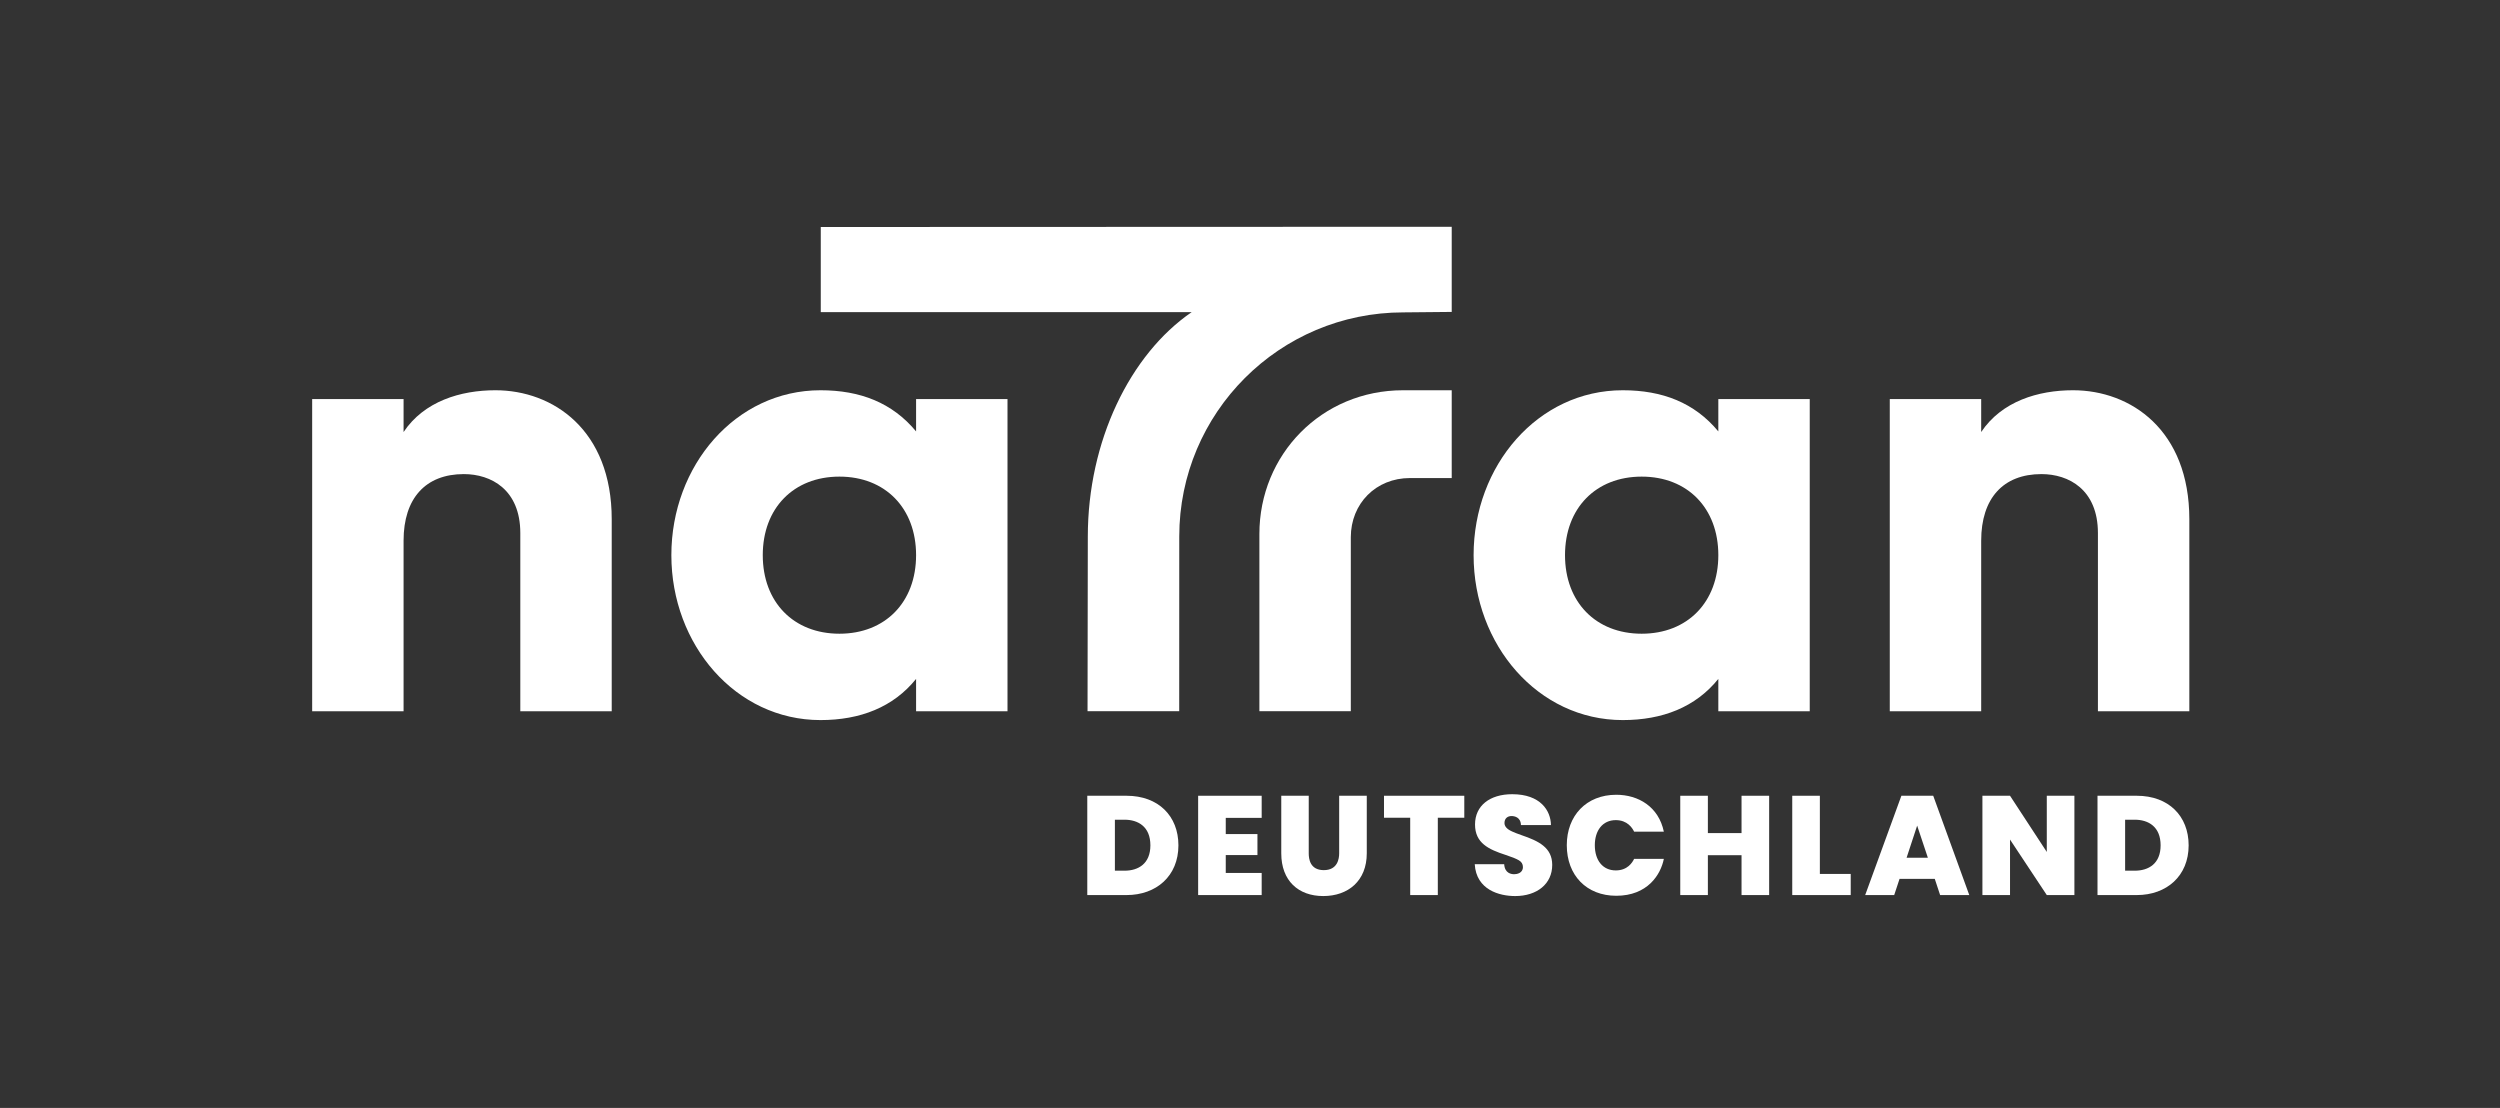 <?xml version="1.0" encoding="UTF-8"?>
<svg id="NaTran_Deutschland_logo_white" data-name="NaTran Deutschland_logo white" xmlns="http://www.w3.org/2000/svg" viewBox="0 0 780.86 346.054">
  <rect x="0" y="0" width="780.86" height="346.054" fill="#333333" stroke="none"/>
  <defs>
    <style>
      .cls-1 {
        fill: none;
      }

      .cls-2 {
        fill: #fff;
      }
    </style>
  </defs>
  <rect class="cls-1" width="780.86" height="346.053"/>
  <g>
    <g>
      <path class="cls-2" d="M286.134,124.651v10.097c-7.432-8.964-17.452-12.855-29.854-12.855-26.519,0-46.585,23.514-46.585,51.509s20.113,51.51,46.585,51.51c12.401,0,22.728-4.023,29.854-12.856v10.098h28.551v-97.503h-28.551ZM262.19,197.937c-14.322,0-23.944-9.86-23.944-24.535s9.622-24.534,23.944-24.534,23.944,9.859,23.944,24.534-9.622,24.535-23.944,24.535"/>
      <path class="cls-2" d="M536.71,124.651v10.097c-7.432-8.964-17.452-12.855-29.854-12.855-26.519,0-46.585,23.514-46.585,51.509s20.113,51.51,46.585,51.51c12.401,0,22.728-4.023,29.854-12.856v10.098h28.551v-97.503h-28.551ZM512.766,197.937c-14.322,0-23.944-9.86-23.944-24.535s9.622-24.534,23.944-24.534,23.944,9.859,23.944,24.534-9.622,24.535-23.944,24.535"/>
      <path class="cls-2" d="M162.515,222.154h28.551v-59.98c0-27.826-18.252-40.281-36.34-40.281-10.859,0-22.259,3.438-28.672,13.05v-10.292h-28.551v97.503h28.551v-53.282c0-13.214,6.86-20.792,18.821-20.792,8.528,0,17.64,4.841,17.64,18.428v55.646Z"/>
      <path class="cls-2" d="M655.273,222.154h28.551v-59.98c0-27.826-18.252-40.281-36.34-40.281-10.859,0-22.259,3.438-28.672,13.05v-10.292h-28.551v97.503h28.551v-53.282c0-13.214,6.86-20.792,18.821-20.792,8.528,0,17.64,4.841,17.64,18.428v55.646Z"/>
      <path class="cls-2" d="M393.362,222.142h28.555v-54.338c0-10.491,7.815-18.489,18.489-18.489h13.029v-27.422h-15.187c-25.457,0-44.886,20.096-44.886,44.886v55.363Z"/>
      <path class="cls-2" d="M256.362,70.903v26.595h115.839c-19.278,13.227-32.43,40.293-32.43,70.117l-.086,54.527h28.633l.015-54.586c0-38.652,31.334-69.987,69.987-69.987l15.115-.145v-26.595l-197.073.074Z"/>
    </g>
    <g>
      <path class="cls-2" d="M382.857,255.458v5.06h9.899v6.556h-9.899v5.587h11.22v6.908h-19.844v-31.019h19.844v6.907h-11.22Z"/>
      <path class="cls-2" d="M457.363,248.55v6.864h-8.271v24.155h-8.624v-24.155h-8.184v-6.864h25.079Z"/>
      <path class="cls-2" d="M552.582,248.55v31.019h-8.624v-12.452h-10.515v12.452h-8.624v-31.019h8.624v11.66h10.515v-11.66h8.624Z"/>
      <path class="cls-2" d="M568.422,272.969h9.636v6.6h-18.26v-31.019h8.624v24.419Z"/>
      <path class="cls-2" d="M604.313,274.509h-10.999l-1.672,5.06h-9.064l11.308-31.019h9.944l11.264,31.019h-9.108l-1.672-5.06ZM602.157,267.909l-3.344-10.032-3.3,10.032h6.644Z"/>
      <path class="cls-2" d="M647.926,279.569h-8.624l-11.483-17.336v17.336h-8.624v-31.019h8.624l11.483,17.555v-17.555h8.624v31.019Z"/>
      <path class="cls-2" d="M368.073,264.037c0,9.581-6.901,15.532-16.191,15.532h-12.276v-31.019h12.276c9.925,0,16.191,6.327,16.191,15.487ZM359.318,264.037c0-5.807-3.793-8.007-8.096-8.007h-2.991v15.928h2.991c4.374,0,8.096-2.221,8.096-7.92Z"/>
      <path class="cls-2" d="M683.61,264.037c0,9.581-6.901,15.532-16.191,15.532h-12.276v-31.019h12.276c9.925,0,16.191,6.327,16.191,15.487ZM674.854,264.037c0-5.807-3.793-8.007-8.096-8.007h-2.991v15.928h2.991c4.374,0,8.096-2.221,8.096-7.92Z"/>
      <path class="cls-2" d="M408.775,248.55v17.995c0,1.672.375,5.236,4.708,5.236s4.796-3.592,4.796-5.236v-17.995h8.624v17.995c0,8.555-5.788,13.332-13.595,13.332-7.757,0-13.111-4.776-13.111-13.332v-17.995h8.579Z"/>
      <path class="cls-2" d="M460.63,269.933h9.195c.174,2.856,2.244,3.124,3.124,3.124.792,0,2.728-.303,2.728-2.244,0-.909-.425-1.613-1.276-2.112-.851-.498-2.23-1.053-4.136-1.672-5.284-1.717-9.548-3.693-9.548-9.503,0-5.884,4.623-9.46,11.615-9.46,8.872,0,12.048,5.188,12.099,9.636h-9.372c-.068-2.507-2.097-2.816-2.948-2.816-1.161,0-2.2.68-2.2,2.2,0,1.498,1.701,2.31,2.376,2.618s1.667.713,2.992,1.166c5.342,1.825,9.548,3.872,9.548,9.284,0,5.936-4.771,9.724-11.571,9.724-4.917,0-12.152-1.917-12.628-9.944Z"/>
      <path class="cls-2" d="M504.821,248.242c6.932,0,13.249,3.741,14.871,11.528h-9.284c-.557-1.173-2.114-3.608-5.72-3.608-4.16,0-6.556,3.292-6.556,7.832,0,4.754,2.49,7.875,6.556,7.875,3.64,0,5.162-2.434,5.72-3.607h9.284c-.987,4.969-5.116,11.528-14.871,11.528-9.268,0-15.444-6.382-15.444-15.795,0-9.222,6.105-15.752,15.444-15.752Z"/>
    </g>
  </g>
</svg>